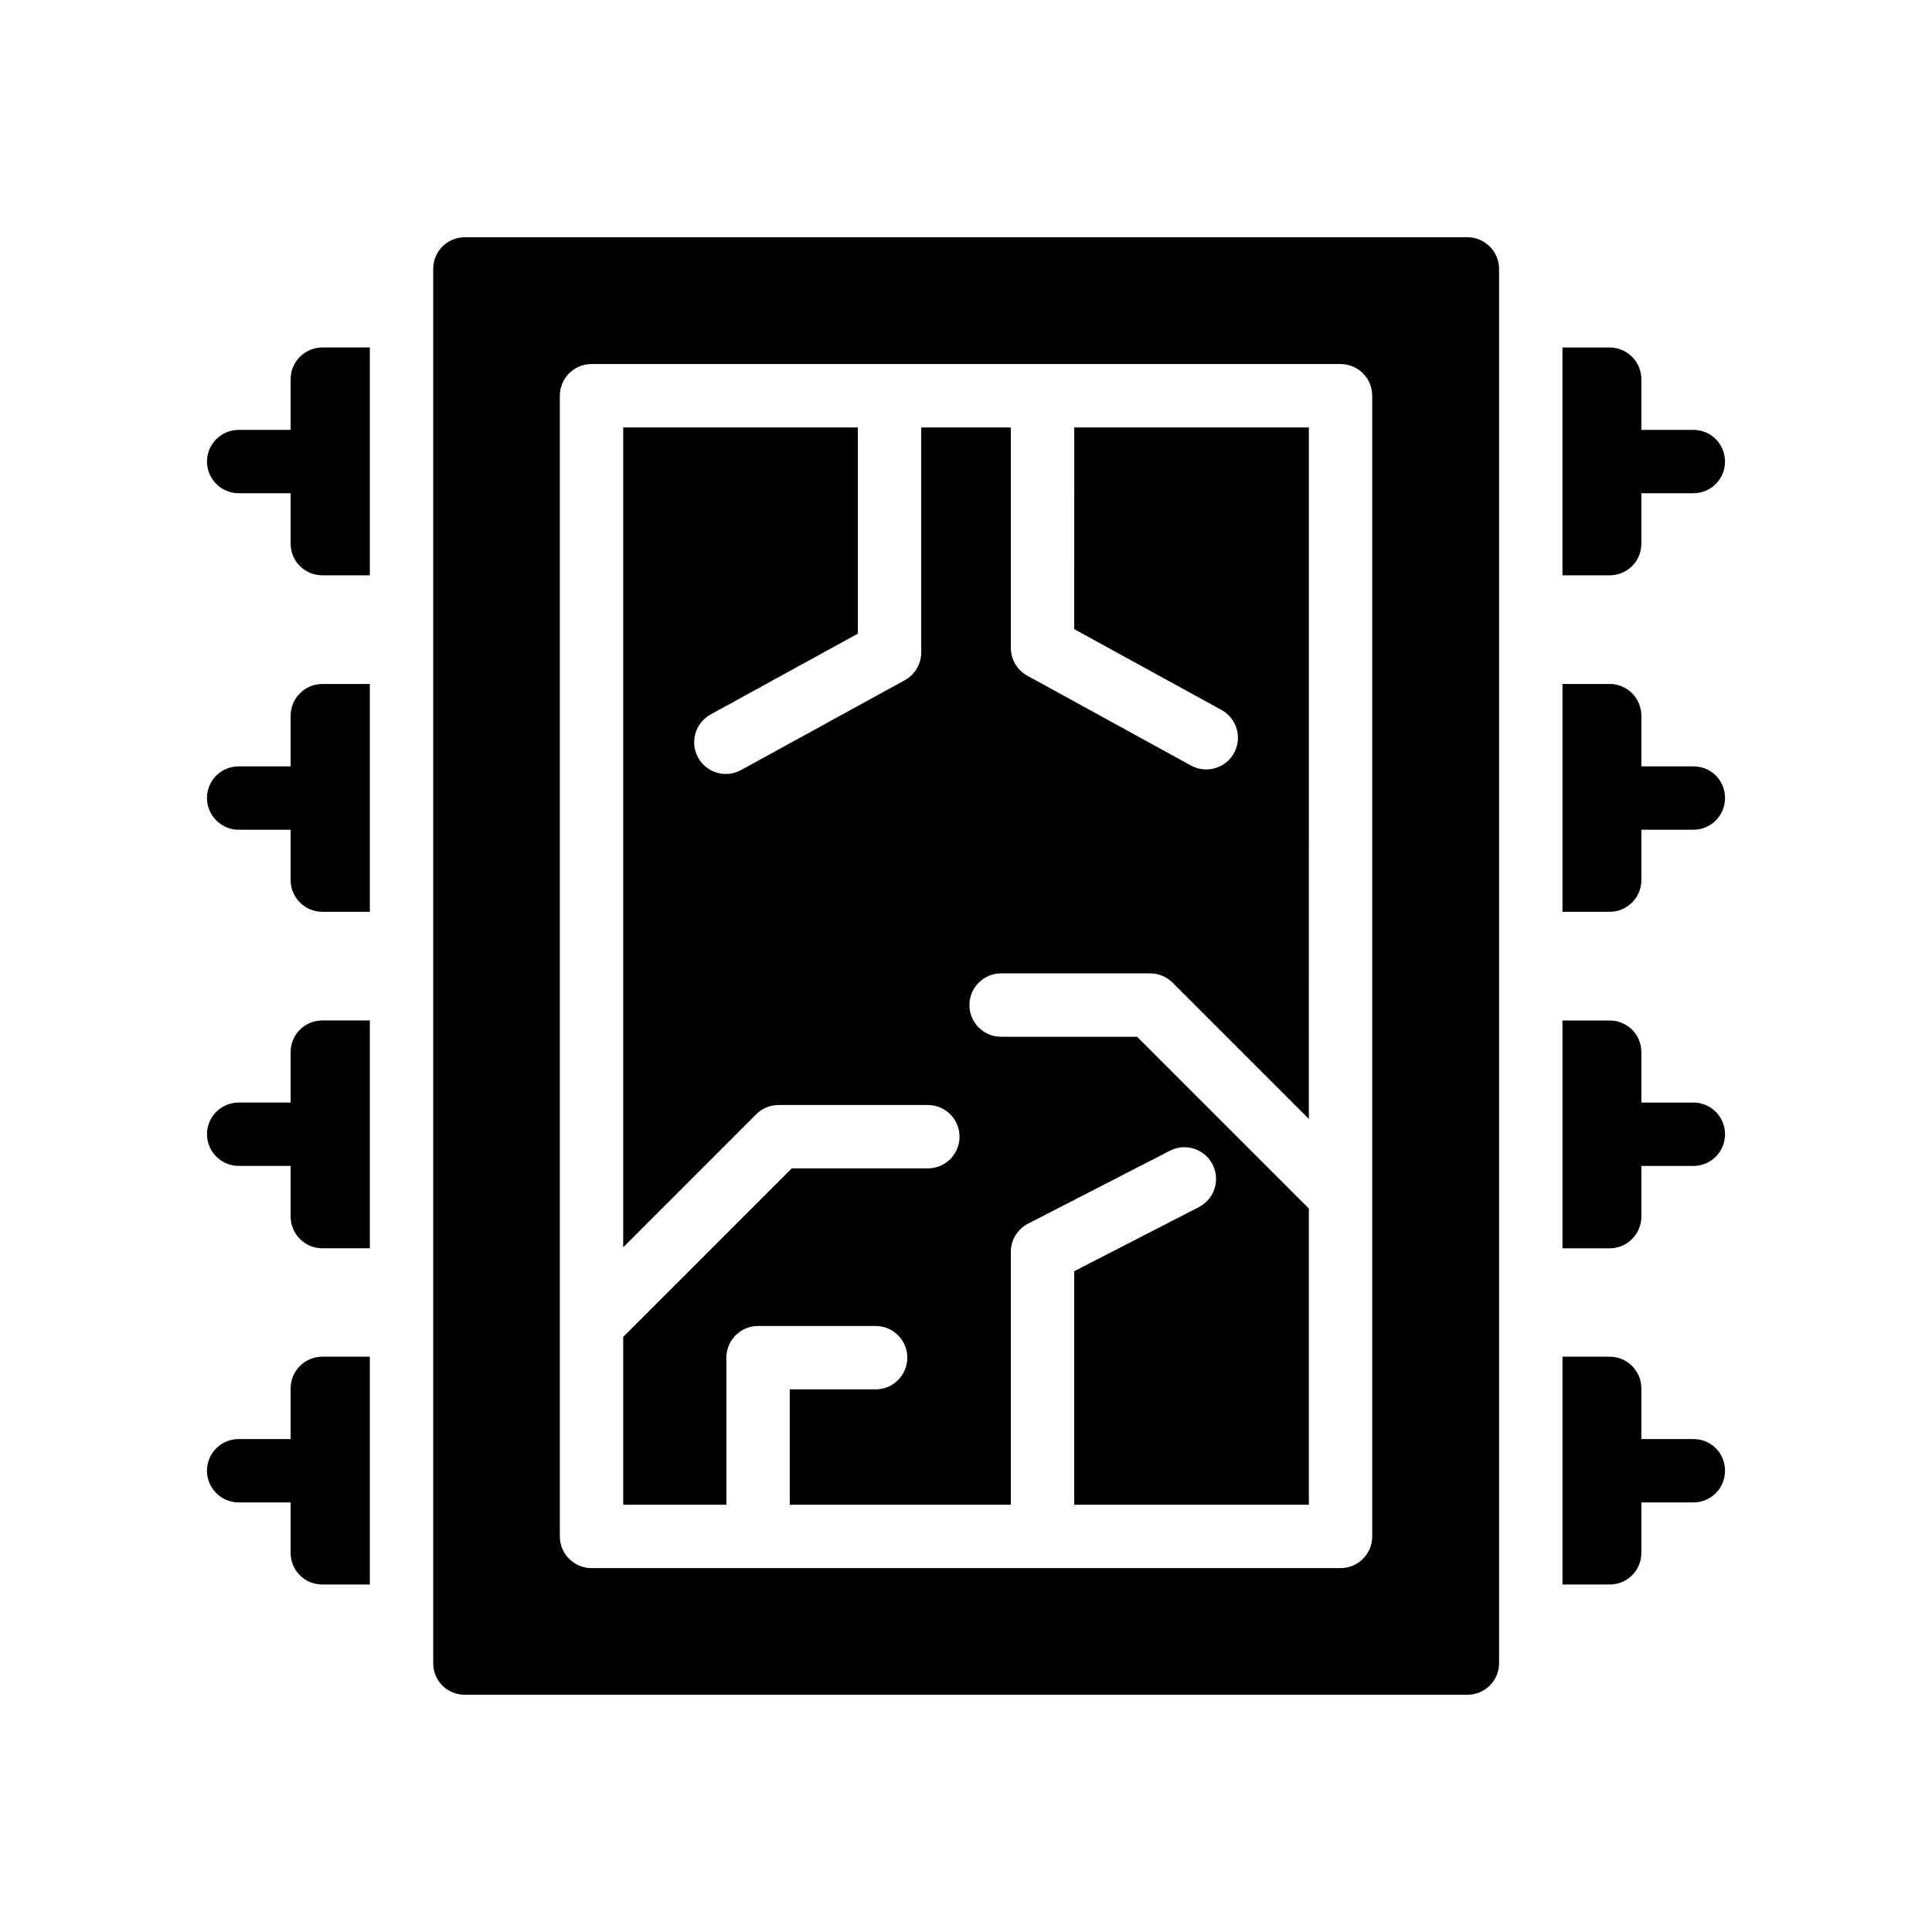 <?xml version="1.0" encoding="UTF-8"?>
<!-- Uploaded to: ICON Repo, www.svgrepo.com, Generator: ICON Repo Mixer Tools -->
<svg fill="#000000" width="800px" height="800px" version="1.1" viewBox="144 144 512 512" xmlns="http://www.w3.org/2000/svg">
 <g>
  <path d="m207.25 452.98h13.77v13.434c0 4.617 3.777 8.398 8.398 8.398h12.594v-60.375h-12.594c-4.617 0-8.398 3.695-8.398 8.398v13.352l-13.77-0.004c-4.617 0-8.398 3.777-8.398 8.398 0 4.617 3.781 8.398 8.398 8.398z"/>
  <path d="m558.07 474.82h12.512c4.617 0 8.398-3.777 8.398-8.398v-13.434h13.77c4.703 0 8.398-3.777 8.398-8.398 0-4.617-3.695-8.398-8.398-8.398h-13.77v-13.352c0-4.703-3.777-8.398-8.398-8.398h-12.512z"/>
  <path d="m229.42 296.46h12.594v-60.375h-12.594c-4.617 0-8.398 3.777-8.398 8.398v13.434l-13.77 0.004c-4.617 0-8.398 3.777-8.398 8.398 0 4.617 3.777 8.398 8.398 8.398h13.77v13.352c0 4.695 3.781 8.391 8.398 8.391z"/>
  <path d="m207.25 542.16h13.77v13.352c0 4.703 3.777 8.398 8.398 8.398h12.594v-60.375h-12.594c-4.617 0-8.398 3.777-8.398 8.398v13.434h-13.77c-4.617 0-8.398 3.695-8.398 8.398 0 4.617 3.781 8.395 8.398 8.395z"/>
  <path d="m570.58 236.09h-12.512v60.375h12.512c4.617 0 8.398-3.695 8.398-8.398v-13.352h13.77c4.703 0 8.398-3.777 8.398-8.398 0-4.617-3.695-8.398-8.398-8.398h-13.77v-13.434c0-4.617-3.777-8.395-8.398-8.395z"/>
  <path d="m207.25 363.89h13.77v13.352c0 4.617 3.777 8.398 8.398 8.398h12.594v-60.375h-12.594c-4.617 0-8.398 3.777-8.398 8.398v13.434h-13.77c-4.617 0-8.398 3.695-8.398 8.398 0 4.617 3.781 8.395 8.398 8.395z"/>
  <path d="m558.07 563.91h12.512c4.617 0 8.398-3.695 8.398-8.398v-13.352h13.77c4.703 0 8.398-3.777 8.398-8.398 0-4.703-3.695-8.398-8.398-8.398h-13.77v-13.434c0-4.617-3.777-8.398-8.398-8.398h-12.512z"/>
  <path d="m558.07 385.64h12.512c4.617 0 8.398-3.777 8.398-8.398v-13.352h13.77c4.703 0 8.398-3.777 8.398-8.398 0-4.703-3.695-8.398-8.398-8.398h-13.77v-13.434c0-4.617-3.777-8.398-8.398-8.398h-12.512z"/>
  <path d="m541.27 584.73v-369.46c0-4.617-3.777-8.398-8.398-8.398h-265.67c-4.703 0-8.398 3.777-8.398 8.398v369.46c0 4.703 3.695 8.398 8.398 8.398h265.68c4.617-0.004 8.395-3.699 8.395-8.398zm-33.621-33.562c0 4.641-3.754 8.398-8.398 8.398l-198.49-0.004c-4.641 0-8.398-3.754-8.398-8.398v-302.29c0-4.641 3.754-8.398 8.398-8.398h198.49c4.641 0 8.398 3.754 8.398 8.398z"/>
  <path d="m428.68 310.73 39.031 21.418c4.059 2.231 5.551 7.34 3.32 11.406-1.535 2.781-4.402 4.356-7.371 4.356-1.359 0-2.746-0.336-4.035-1.035l-43.387-23.812c-2.68-1.477-4.356-4.297-4.356-7.363v-58.418h-23.746v59.613c0 3.066-1.672 5.887-4.356 7.363l-43.379 23.812c-1.289 0.695-2.672 1.035-4.035 1.035-2.969 0-5.84-1.574-7.371-4.356-2.231-4.066-0.746-9.168 3.32-11.406l39.023-21.418v-54.645h-62.18v217.26l35.242-35.242c1.574-1.574 3.707-2.461 5.938-2.461h39.547c4.641 0 8.398 3.754 8.398 8.398 0 4.641-3.754 8.398-8.398 8.398h-36.07l-44.656 44.656v44.484h27.34v-38.977c0-4.641 3.754-8.398 8.398-8.398h31.152c4.641 0 8.398 3.754 8.398 8.398 0 4.641-3.754 8.398-8.398 8.398h-22.754v30.578h58.59v-67.02c0-3.148 1.762-6.027 4.559-7.469l37.59-19.328c4.141-2.141 9.184-0.484 11.309 3.633 2.117 4.125 0.492 9.184-3.633 11.309l-33.031 16.98v61.895h62.18v-78.5l-45.52-45.52h-36.031c-4.641 0-8.398-3.754-8.398-8.398 0-4.641 3.754-8.398 8.398-8.398h39.508c2.231 0 4.363 0.887 5.938 2.461l36.105 36.105 0.004-183.24h-62.18z"/>
 </g>
</svg>